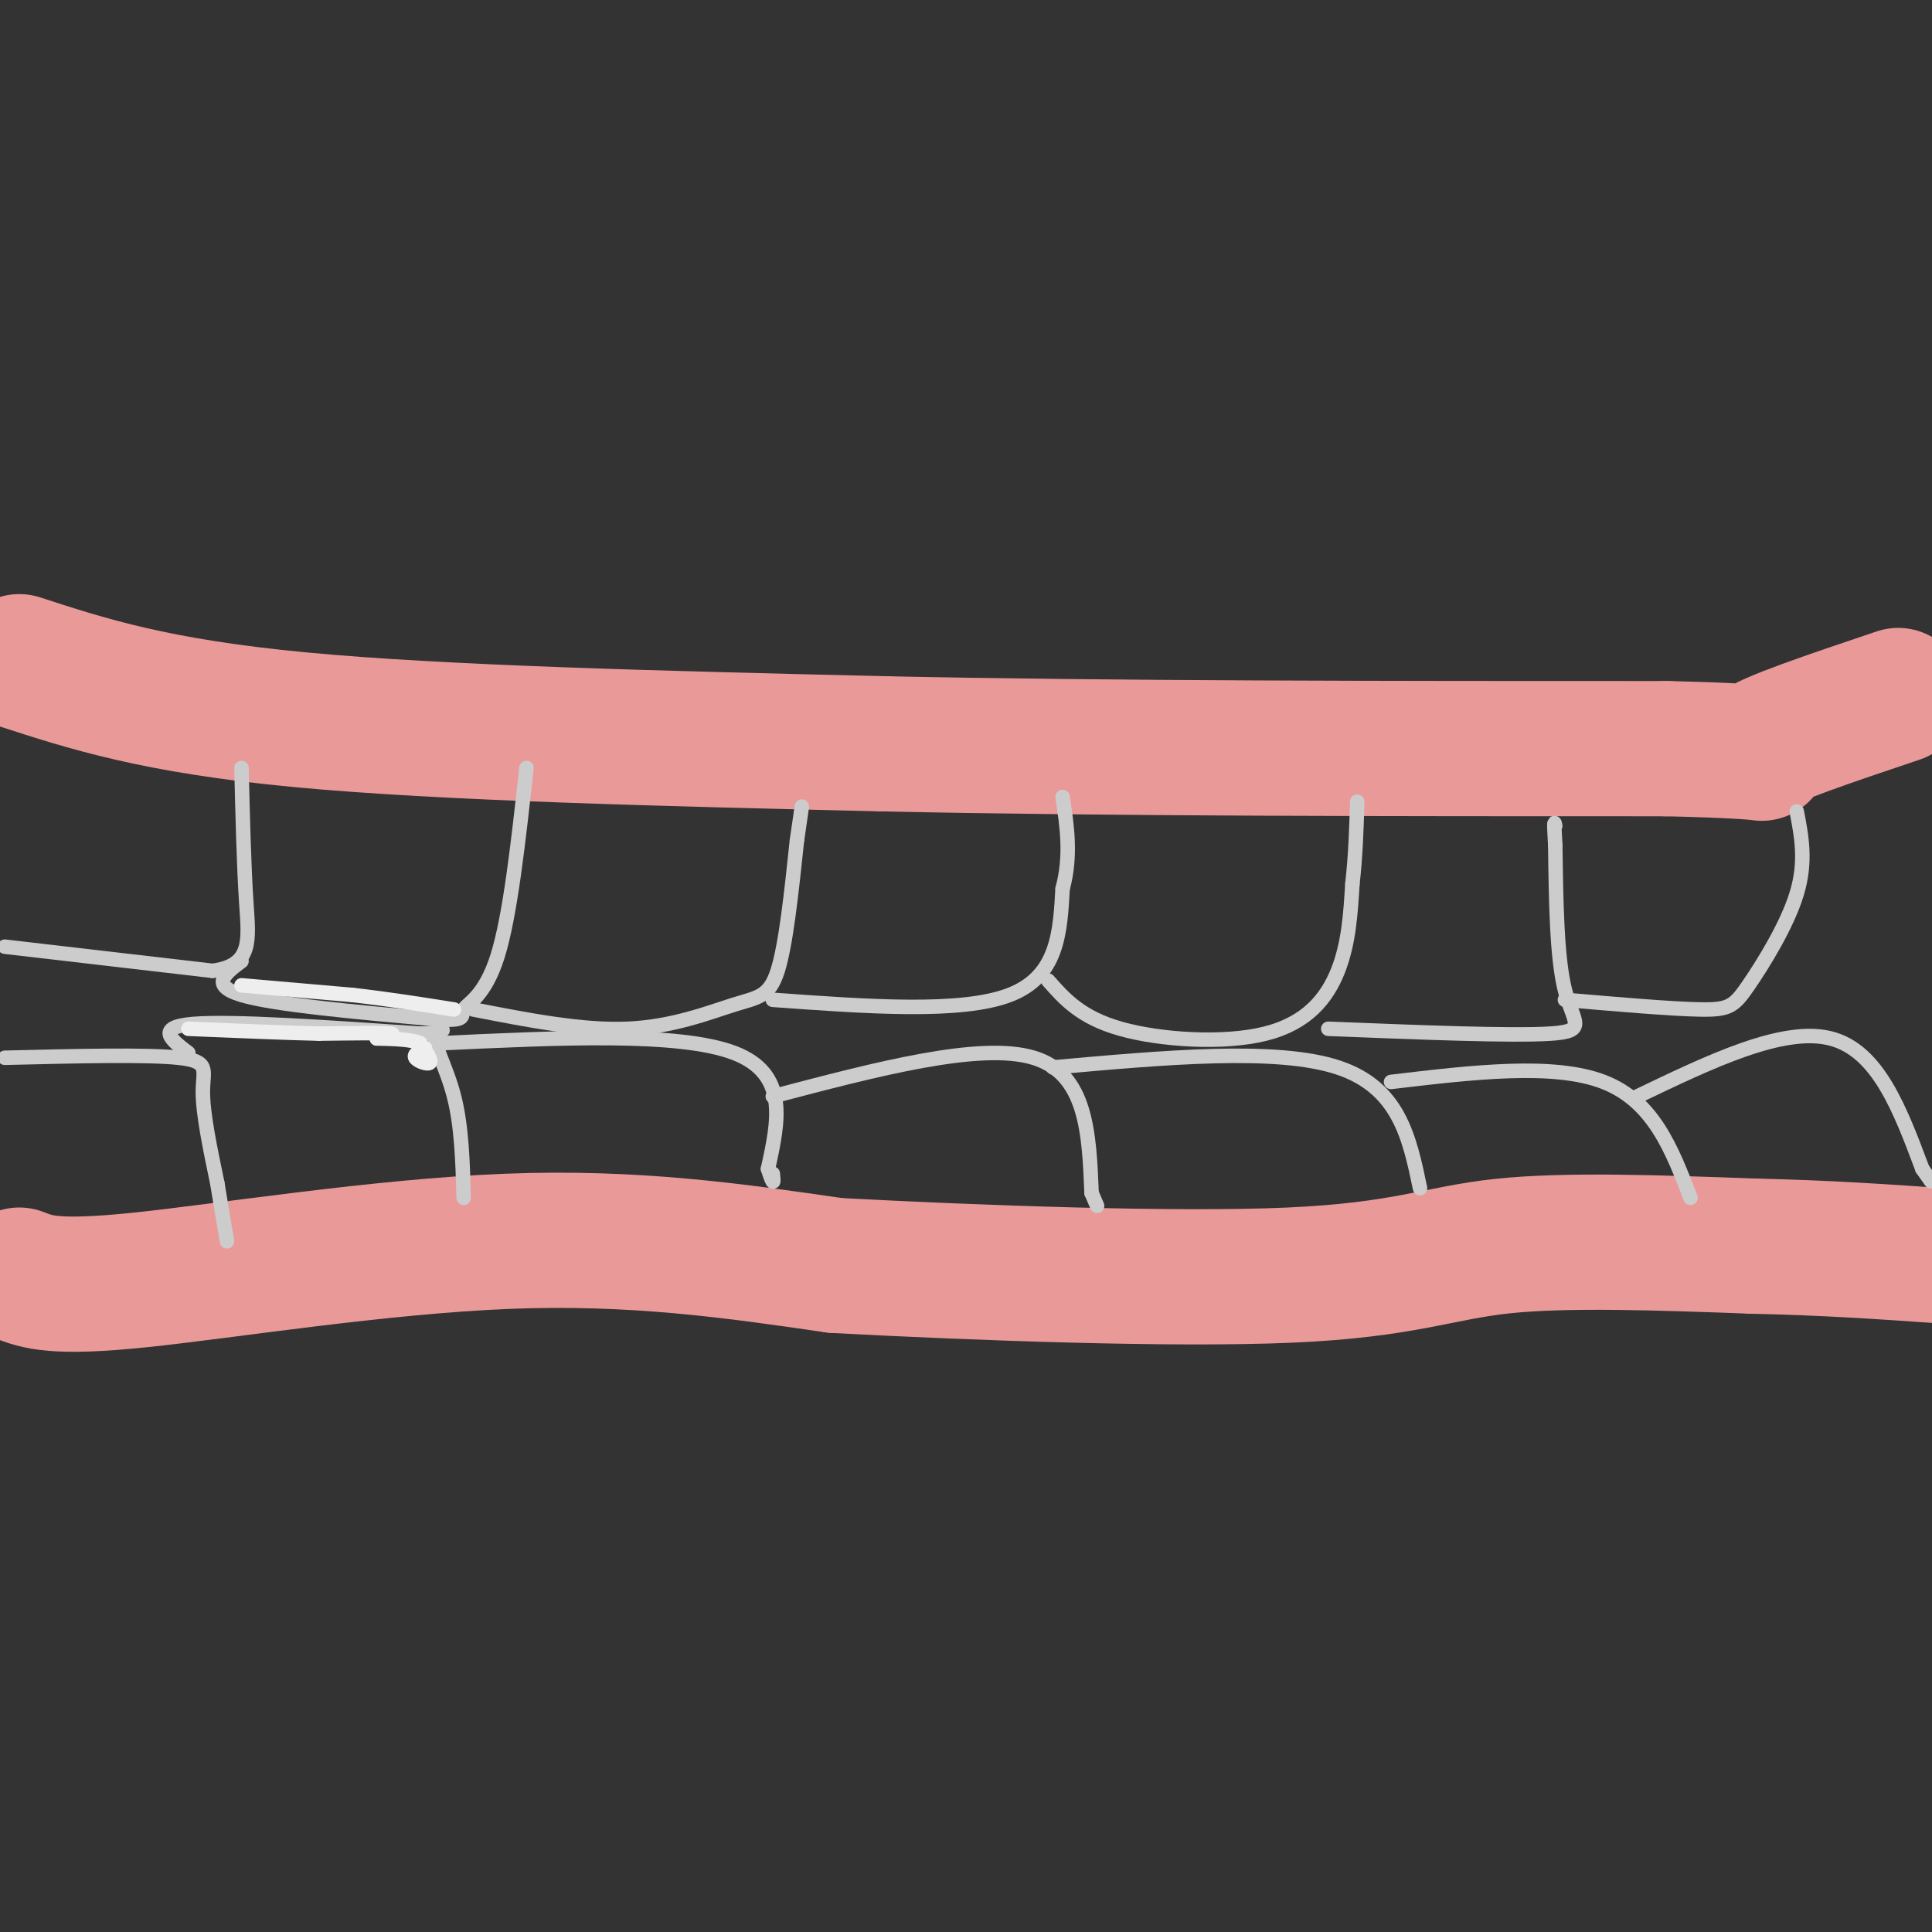 <svg viewBox='0 0 400 400' version='1.1' xmlns='http://www.w3.org/2000/svg' xmlns:xlink='http://www.w3.org/1999/xlink'><rect x="0" y="0" width="400" height="400" fill="#333333" stroke="none"/><g fill='none' stroke='rgb(234,153,153)' stroke-width='28' stroke-linecap='round' stroke-linejoin='round'><path d='M4,137c14.083,4.583 28.167,9.167 58,12c29.833,2.833 75.417,3.917 121,5'/><path d='M183,154c47.167,1.000 104.583,1.000 162,1'/><path d='M345,155c28.133,0.644 17.467,1.756 19,0c1.533,-1.756 15.267,-6.378 29,-11'/><path d='M4,264c3.622,1.422 7.244,2.844 25,1c17.756,-1.844 49.644,-6.956 76,-8c26.356,-1.044 47.178,1.978 68,5'/><path d='M173,262c29.786,1.583 70.250,3.042 94,2c23.750,-1.042 30.786,-4.583 44,-6c13.214,-1.417 32.607,-0.708 52,0'/><path d='M363,258c15.167,0.333 27.083,1.167 39,2'/></g>
<g fill='none' stroke='rgb(204,204,204)' stroke-width='3' stroke-linecap='round' stroke-linejoin='round'><path d='M1,196c0.000,0.000 43.000,5.000 43,5'/><path d='M44,201c8.289,-1.089 7.511,-6.311 7,-14c-0.511,-7.689 -0.756,-17.844 -1,-28'/><path d='M50,199c-3.333,2.500 -6.667,5.000 0,7c6.667,2.000 23.333,3.500 40,5'/><path d='M90,211c7.202,0.512 5.208,-0.708 6,-2c0.792,-1.292 4.369,-2.655 7,-11c2.631,-8.345 4.315,-23.673 6,-39'/><path d='M98,209c11.280,2.208 22.560,4.417 32,4c9.440,-0.417 17.042,-3.458 22,-5c4.958,-1.542 7.274,-1.583 9,-7c1.726,-5.417 2.863,-16.208 4,-27'/><path d='M165,174c0.833,-5.667 0.917,-6.333 1,-7'/><path d='M160,207c19.500,1.417 39.000,2.833 49,-1c10.000,-3.833 10.500,-12.917 11,-22'/><path d='M220,184c1.833,-6.833 0.917,-12.917 0,-19'/><path d='M217,203c3.375,3.833 6.750,7.667 15,10c8.250,2.333 21.375,3.167 30,1c8.625,-2.167 12.750,-7.333 15,-13c2.250,-5.667 2.625,-11.833 3,-18'/><path d='M280,183c0.667,-5.833 0.833,-11.417 1,-17'/><path d='M275,213c19.044,0.756 38.089,1.511 46,1c7.911,-0.511 4.689,-2.289 3,-9c-1.689,-6.711 -1.844,-18.356 -2,-30'/><path d='M322,175c-0.333,-5.667 -0.167,-4.833 0,-4'/><path d='M1,219c14.711,-0.356 29.422,-0.711 36,0c6.578,0.711 5.022,2.489 5,7c-0.022,4.511 1.489,11.756 3,19'/><path d='M45,245c0.833,5.167 1.417,8.583 2,12'/><path d='M39,218c-3.500,-2.667 -7.000,-5.333 1,-6c8.000,-0.667 27.500,0.667 47,2'/><path d='M87,214c7.738,-0.214 3.583,-1.750 3,0c-0.583,1.750 2.405,6.786 4,13c1.595,6.214 1.798,13.607 2,21'/><path d='M91,216c24.833,-1.167 49.667,-2.333 61,2c11.333,4.333 9.167,14.167 7,24'/><path d='M159,242c1.333,4.167 1.167,2.583 1,1'/><path d='M160,227c21.500,-5.667 43.000,-11.333 54,-8c11.000,3.333 11.500,15.667 12,28'/><path d='M226,247c2.000,4.667 1.000,2.333 0,0'/><path d='M218,221c23.167,-2.083 46.333,-4.167 59,0c12.667,4.167 14.833,14.583 17,25'/><path d='M288,224c16.833,-2.000 33.667,-4.000 44,0c10.333,4.000 14.167,14.000 18,24'/><path d='M339,227c15.083,-7.250 30.167,-14.500 40,-12c9.833,2.500 14.417,14.750 19,27'/><path d='M398,242c3.167,4.500 1.583,2.250 0,0'/><path d='M324,207c11.000,0.946 22.000,1.893 28,2c6.000,0.107 7.000,-0.625 10,-5c3.000,-4.375 8.000,-12.393 10,-19c2.000,-6.607 1.000,-11.804 0,-17'/></g>
<g fill='none' stroke='rgb(238,238,238)' stroke-width='3' stroke-linecap='round' stroke-linejoin='round'><path d='M88,217c-1.222,0.644 -2.444,1.289 -2,2c0.444,0.711 2.556,1.489 3,1c0.444,-0.489 -0.778,-2.244 -2,-4'/><path d='M87,216c-1.833,-0.833 -5.417,-0.917 -9,-1'/><path d='M78,215c-0.067,-0.378 4.267,-0.822 3,-1c-1.267,-0.178 -8.133,-0.089 -15,0'/><path d='M66,214c-7.000,-0.167 -17.000,-0.583 -27,-1'/><path d='M50,204c0.000,0.000 23.000,2.000 23,2'/><path d='M73,206c7.333,0.833 14.167,1.917 21,3'/></g>
</svg>